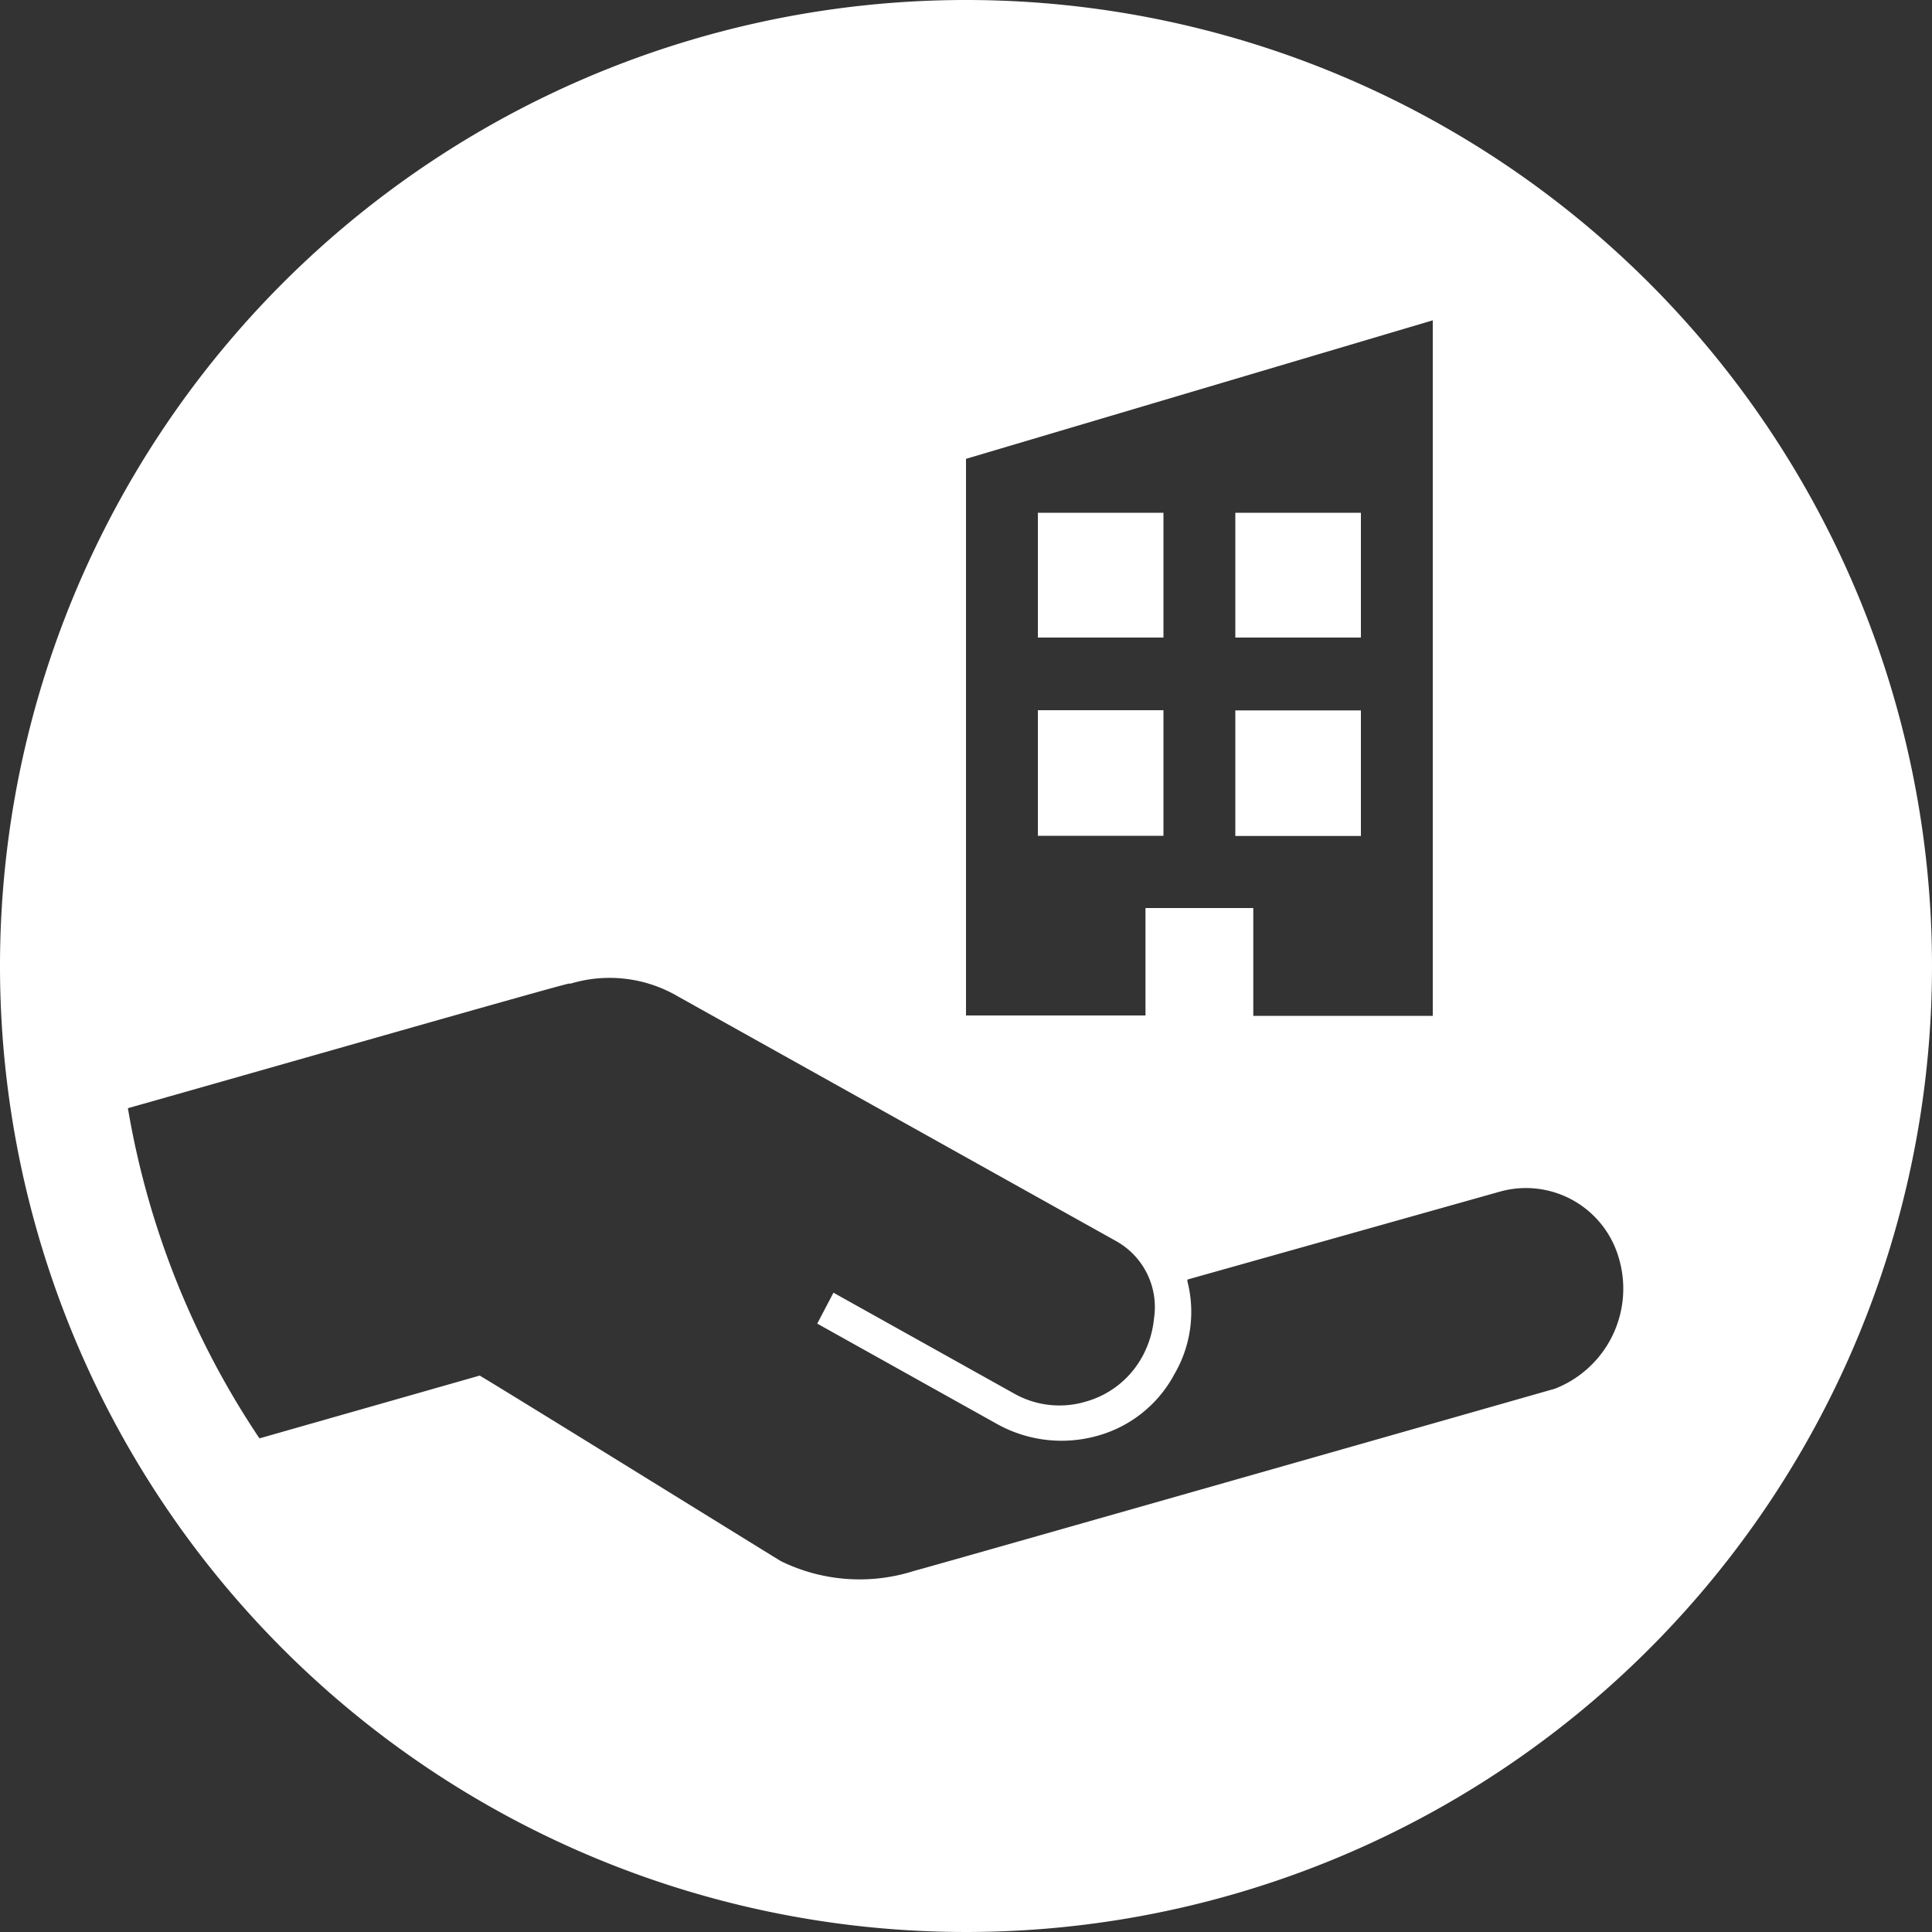 <svg xmlns="http://www.w3.org/2000/svg" viewBox="0 0 100 100"><rect x="0" y="0" width="100" height="100" fill="#333333" stroke="none"/><title>170713_Pantaenius_Icons_FINAL</title><g id="icon-56" data-name="icon"><path fill="#ffffff" d="M70.44,43.27h-6.5v-6.5h6.5ZM60.22,26.54h-6.5V33h6.5Zm10.22,0h-6.5V33h6.5ZM100,50A50,50,0,1,1,50,0,50,50,0,0,1,100,50ZM50,52.56h9.29V47h5.58v5.58h9.29v-36L50,23.75ZM83.77,65.05a5,5,0,0,0-6.14-3.37h0L61.46,66.23v.09a6.38,6.38,0,0,1-.67,4.8,6.46,6.46,0,0,1-4,3.2,6.86,6.86,0,0,1-5.14-.59l-9.35-5.22.84-1.6,9.35,5.22a4.76,4.76,0,0,0,3.7.42,4.81,4.81,0,0,0,2.95-2.36,5.16,5.16,0,0,0,.59-1.94,3.91,3.91,0,0,0-1.94-4L35.1,51.58a7,7,0,0,0-5.56-.67h-.09c-.47.07-16,4.52-22.83,6.45a43.74,43.74,0,0,0,6.81,17.09l11.4-3.25c1.68,1,14.06,8.67,15.58,9.6a9.26,9.26,0,0,0,6.9.51c.09,0,33.17-9.43,33.17-9.43A5.56,5.56,0,0,0,83.77,65.05ZM60.22,36.76h-6.5v6.5h6.5Z"/></g></svg>